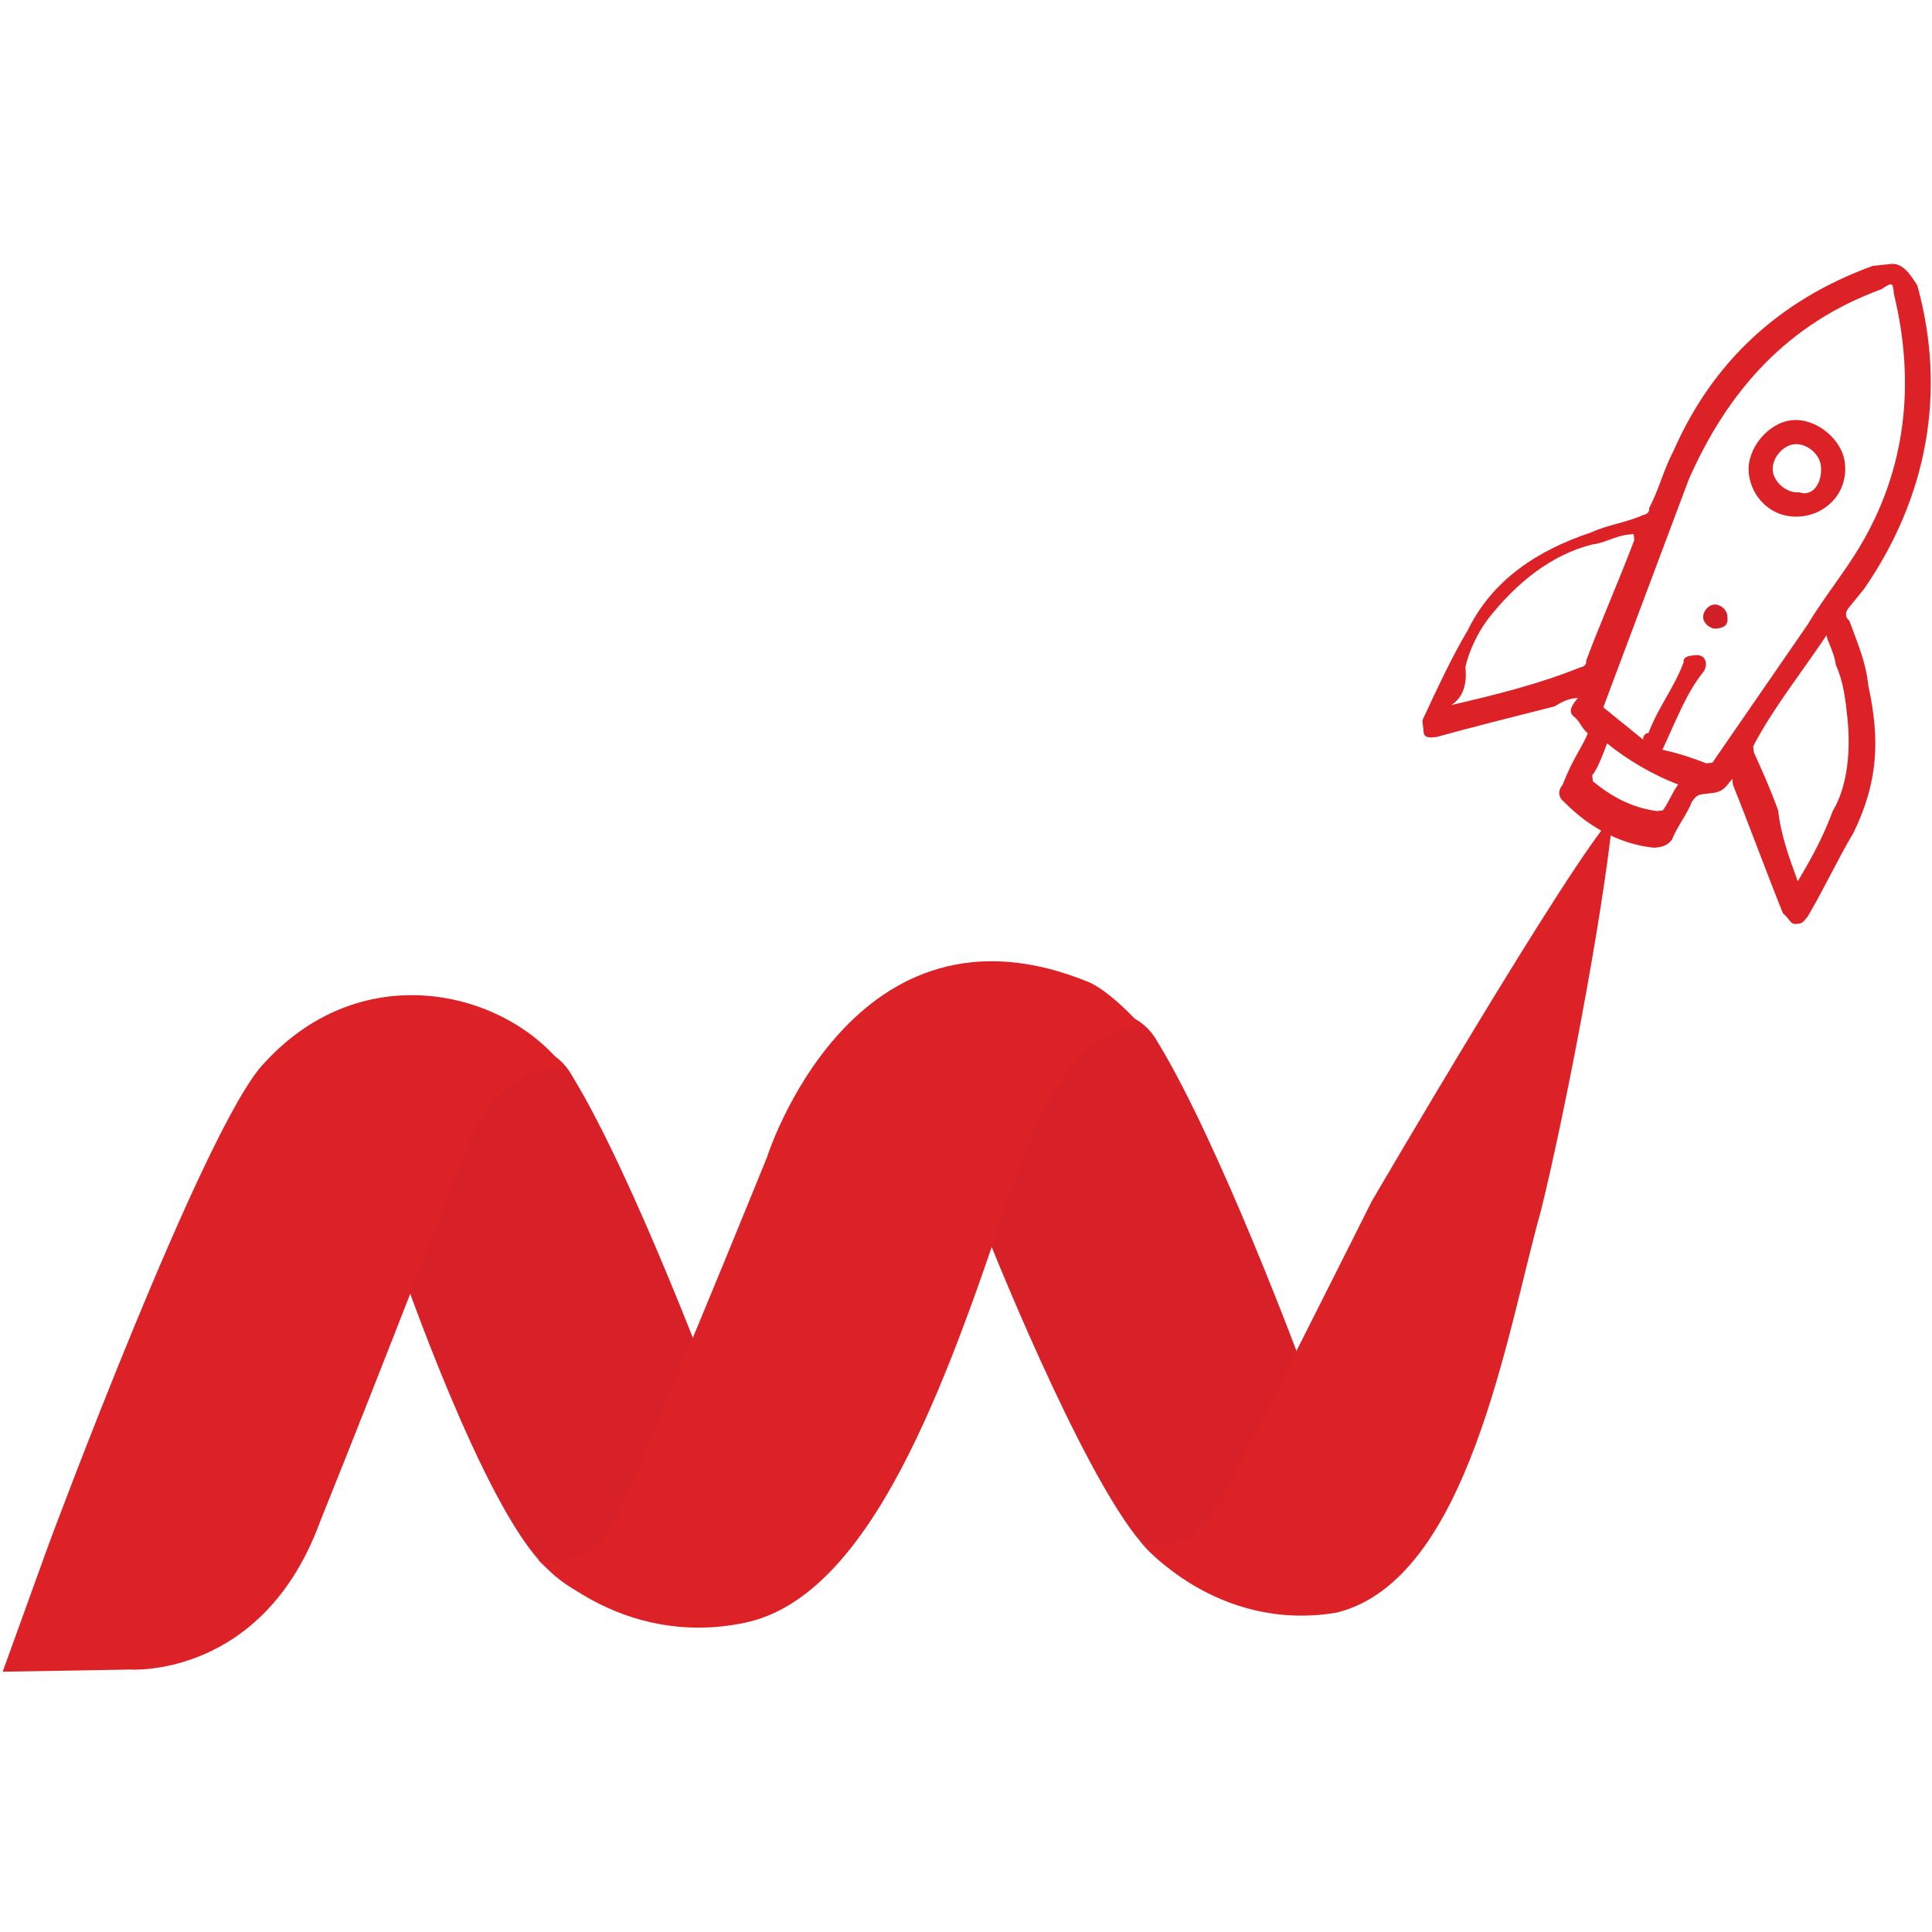 <?xml version="1.0" encoding="utf-8"?>
<!-- Generator: Adobe Illustrator 24.1.1, SVG Export Plug-In . SVG Version: 6.00 Build 0)  -->
<svg version="1.1" id="Layer_1" xmlns="http://www.w3.org/2000/svg" xmlns:xlink="http://www.w3.org/1999/xlink" x="0px" y="0px"
	 viewBox="0 0 32 32" style="enable-background:new 0 0 32 32;" xml:space="preserve">
<style type="text/css">
	.st0{fill:none;}
	.st1{fill:url(#Path_3522_1_);}
	.st2{fill:url(#Path_3521_1_);}
	.st3{fill:url(#Path_3524_1_);}
	.st4{fill:url(#Path_3523_1_);}
	.st5{fill:url(#Path_3525_1_);}
	.st6{fill:#DD2227;}
	.st7{fill:#D12027;}
</style>
<g id="Group_82" transform="translate(781.656 378.628)">
	<g id="Group_77" transform="matrix(0.998, 0.07, -0.07, 0.998, 40.51, 0)">
		<path id="Path_28" class="st0" d="M-834.7-293.7l1.2-8.5l-3.2-10.6l-3.3,19.1H-834.7z"/>
		<g id="Group_80" transform="matrix(0.996, -0.087, 0.087, 0.996, 0, 270.01)">
			
				<linearGradient id="Path_3522_1_" gradientUnits="userSpaceOnUse" x1="-1028.252" y1="-399.238" x2="-1028.234" y2="-399.282" gradientTransform="matrix(164.298 3.704 2.81 -216.544 169276.781 -83287.602)">
				<stop  offset="0" style="stop-color:#D72027"/>
				<stop  offset="1" style="stop-color:#D72027"/>
			</linearGradient>
			<path id="Path_3522" class="st1" d="M-787.6-642.5c0,0,4-2.8,4.9-1.1c1,1.7,2.3,5.4,2.3,5.4l-0.4,3.5c0,0-1.6,0.2-2.5-0.8
				c-1-1-2.3-5-2.3-5L-787.6-642.5z"/>
			
				<linearGradient id="Path_3521_1_" gradientUnits="userSpaceOnUse" x1="-1028.031" y1="-399.218" x2="-1028.052" y2="-399.265" gradientTransform="matrix(218.851 4.301 3.743 -251.478 225695.594 -96618.398)">
				<stop  offset="0" style="stop-color:#DD2227"/>
				<stop  offset="1" style="stop-color:#DD2227"/>
			</linearGradient>
			<path id="Path_3521" class="st2" d="M-792.3-633.9l2.1,0c0,0,2.2,0.2,3.2-2.4c1.1-2.6,2.6-6.3,2.6-6.3s0.6-1.3,1.6-1.1
				c-0.9-1.3-3.3-2-5-0.2c-1,1-3.7,7.9-3.7,7.9L-792.3-633.9z"/>
			
				<linearGradient id="Path_3524_1_" gradientUnits="userSpaceOnUse" x1="-1029.528" y1="-399.294" x2="-1029.51" y2="-399.338" gradientTransform="matrix(164.298 3.755 2.81 -219.526 169496.266 -84433.797)">
				<stop  offset="0" style="stop-color:#D72027"/>
				<stop  offset="1" style="stop-color:#D72027"/>
			</linearGradient>
			<path id="Path_3524" class="st3" d="M-777.9-642.9c0,0,4-2.8,4.9-1.1c1,1.7,2.3,5.4,2.3,5.4l-0.4,3.5c0,0-1.3,0.6-2.3-0.6
				c-1-1.2-2.5-5.2-2.5-5.2L-777.9-642.9z"/>
			
				<linearGradient id="Path_3523_1_" gradientUnits="userSpaceOnUse" x1="-1028.934" y1="-399.279" x2="-1028.966" y2="-399.322" gradientTransform="matrix(232.639 4.28 3.979 -250.204 240184.328 -96143.359)">
				<stop  offset="0" style="stop-color:#DD2227"/>
				<stop  offset="1" style="stop-color:#DD2227"/>
			</linearGradient>
			<path id="Path_3523" class="st4" d="M-783.4-635.6c0,0,0.8,0.2,1.2-0.5s2.7-6.1,2.7-6.1s1.5-4.5,5.4-2.8c0.4,0.2,0.9,0.8,0.9,0.8
				s-1.2-0.5-2.3,2.7c-1.1,3.1-2.4,6.6-4.5,7S-783.4-635.6-783.4-635.6z"/>
			
				<linearGradient id="Path_3525_1_" gradientUnits="userSpaceOnUse" x1="-1030.012" y1="-399.359" x2="-1030.045" y2="-399.401" gradientTransform="matrix(184.718 5.109 3.159 -298.711 190758.094 -114677.352)">
				<stop  offset="0" style="stop-color:#DD2227"/>
				<stop  offset="1" style="stop-color:#DD2227"/>
			</linearGradient>
			<path id="Path_3525" class="st5" d="M-773.4-635.7c0,0,0.8,0.2,1.2-0.5s2.7-5.1,2.7-5.1s3.4-5.6,4.1-6.3c-0.2,1.7-0.9,5-1.3,6.5
				c-0.6,2-1.3,6.1-3.5,6.6C-772.2-634.2-773.4-635.7-773.4-635.7z"/>
		</g>
		<g id="Group_83" transform="matrix(0.985, -0.174, 0.174, 0.985, 507.933, 35.588)">
			<path id="Path_3526" class="st6" d="M-1246.5-570.8c-0.1-0.1-0.1-0.2-0.2-0.3c-0.1-0.1,0-0.2,0.1-0.3c-0.1,0-0.2,0-0.4,0.1
				c-0.7,0.1-1.4,0.2-2,0.3c-0.1,0-0.2,0-0.2-0.1c0-0.1,0-0.2,0-0.2c0.3-0.5,0.6-1,0.9-1.4c0.5-0.8,1.3-1.2,2.2-1.4
				c0.3-0.1,0.6-0.1,0.9-0.2c0,0,0.1,0,0.1-0.1c0.2-0.3,0.3-0.6,0.5-0.9c0.8-1.4,2-2.3,3.6-2.7c0.1,0,0.2,0,0.3,0
				c0.2,0,0.3,0.2,0.4,0.4c0.3,1.8-0.2,3.5-1.4,4.9c-0.1,0.1-0.2,0.2-0.3,0.3c0,0-0.1,0.1,0,0.2c0.1,0.4,0.2,0.7,0.2,1.1
				c0.1,0.9,0,1.6-0.5,2.4c-0.3,0.4-0.6,0.9-0.9,1.3c-0.1,0.1-0.1,0.1-0.2,0.1c-0.1,0-0.1-0.1-0.2-0.2c-0.2-0.7-0.4-1.5-0.6-2.2
				c0,0,0,0,0-0.1c0,0-0.1,0.1-0.1,0.1c-0.1,0.1-0.2,0.1-0.3,0.1c-0.2,0-0.2,0-0.3,0.1c-0.1,0.2-0.3,0.4-0.4,0.6
				c-0.1,0.1-0.2,0.1-0.3,0.1c-0.5-0.1-1-0.4-1.4-0.9c-0.1-0.1-0.1-0.2,0-0.3C-1246.8-570.4-1246.6-570.6-1246.5-570.8z
				 M-1245.3-570.4C-1245.3-570.4-1245.3-570.4-1245.3-570.4c0.3,0.1,0.5,0.2,0.7,0.3c0.1,0,0.1,0,0.1,0c0.6-0.7,1.2-1.4,1.8-2.1
				c0.3-0.4,0.7-0.8,1-1.2c0.9-1.2,1.2-2.6,1-4.1c0-0.2,0-0.2-0.2-0.1c-1.6,0.4-2.7,1.4-3.5,2.8c-0.6,1.2-1.2,2.4-1.8,3.6
				c0,0,0,0,0,0c0.2,0.2,0.4,0.4,0.6,0.6c0,0,0-0.1,0.1-0.1c0.2-0.4,0.5-0.7,0.7-1.1c0-0.1,0.1-0.1,0.2-0.1c0.2,0,0.2,0.2,0.1,0.3
				C-1244.8-571.3-1245-570.9-1245.3-570.4C-1245.3-570.5-1245.3-570.4-1245.3-570.4L-1245.3-570.4z M-1248.7-571.5
				C-1248.6-571.5-1248.6-571.5-1248.7-571.5c0.8-0.1,1.5-0.2,2.2-0.4c0,0,0.1,0,0.1-0.1c0.3-0.6,0.7-1.3,1-1.9c0,0,0,0,0-0.1
				c0,0,0,0-0.1,0c-0.2,0-0.4,0.1-0.6,0.1c-0.7,0.1-1.3,0.5-1.8,1c-0.2,0.2-0.4,0.5-0.5,0.8
				C-1248.4-571.8-1248.5-571.6-1248.7-571.5z M-1243.3-568C-1243.2-568-1243.2-568-1243.3-568c0.3-0.4,0.5-0.7,0.7-1.1
				c0.3-0.4,0.4-1,0.4-1.5c0-0.3,0-0.6-0.1-0.9c0-0.2-0.1-0.4-0.1-0.5c0,0,0,0,0,0c-0.5,0.6-1,1.1-1.4,1.7c0,0,0,0.1,0,0.1
				c0.1,0.3,0.2,0.6,0.3,1C-1243.5-568.8-1243.4-568.4-1243.3-568z M-1246.2-570.6c-0.1,0.2-0.2,0.4-0.3,0.5c0,0,0,0,0,0.1
				c0.3,0.3,0.6,0.5,1,0.6c0,0,0.1,0,0.1,0c0.1-0.1,0.2-0.3,0.3-0.4c0,0,0,0,0,0C-1245.5-570-1245.9-570.3-1246.2-570.6z"/>
			<path id="Path_3528" class="st6" d="M-1241.8-574.8c0,0.5-0.4,0.8-0.8,0.8c-0.5,0-0.8-0.4-0.8-0.8s0.4-0.8,0.8-0.8c0,0,0,0,0,0
				C-1242.2-575.6-1241.8-575.2-1241.8-574.8z M-1242.2-574.8c0-0.2-0.2-0.4-0.4-0.4c-0.2,0-0.4,0.2-0.4,0.4c0,0.2,0.2,0.4,0.4,0.4
				C-1242.4-574.3-1242.2-574.5-1242.2-574.8C-1242.2-574.8-1242.2-574.8-1242.2-574.8z"/>
			<path id="Path_3529" class="st7" d="M-1244.2-572.3c-0.1,0-0.2-0.1-0.2-0.2c0,0,0,0,0,0c0-0.1,0.1-0.2,0.2-0.2
				c0.1,0,0.2,0.1,0.2,0.2C-1244-572.4-1244-572.3-1244.2-572.3C-1244.2-572.3-1244.2-572.3-1244.2-572.3z"/>
		</g>
	</g>
</g>
</svg>
